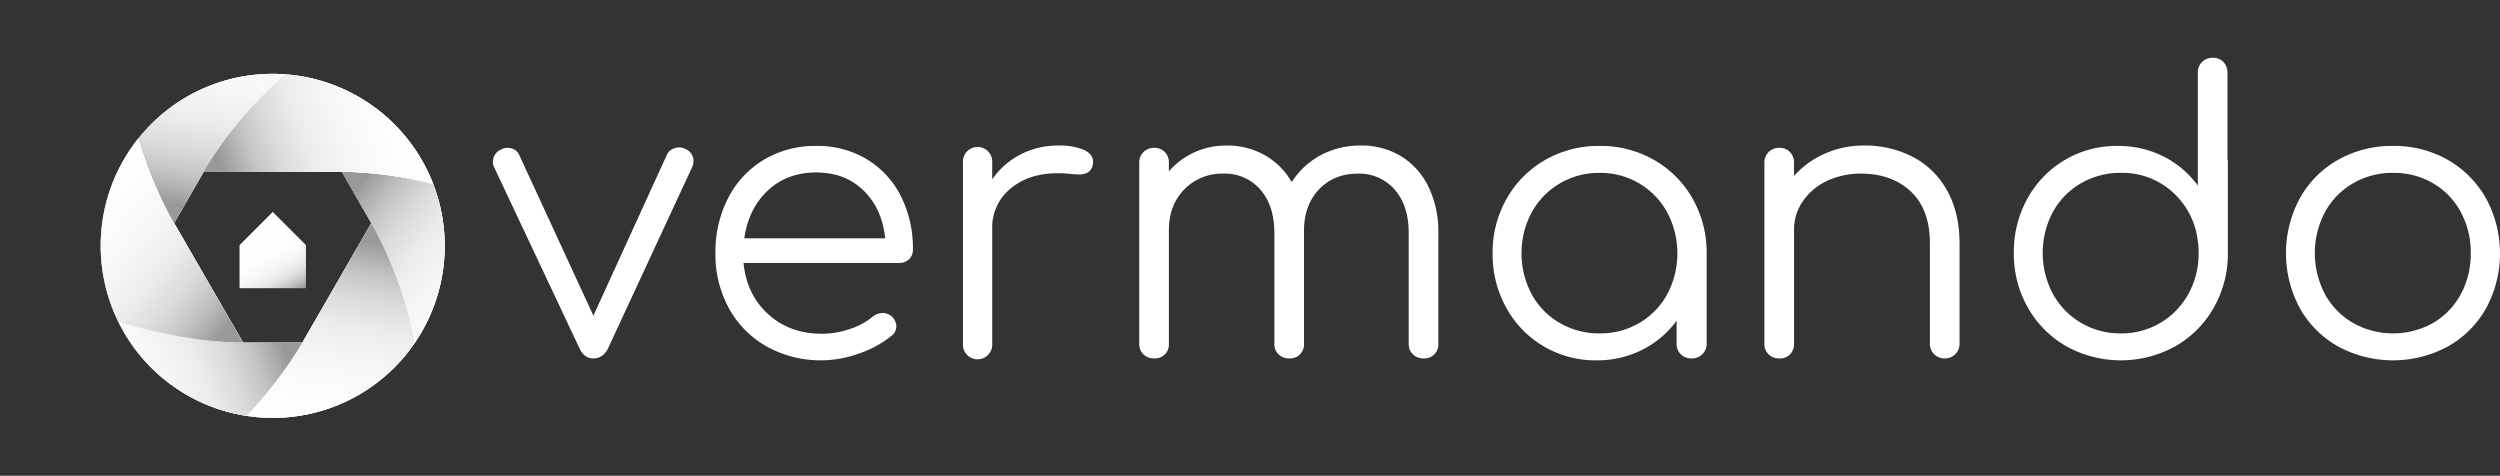 <svg xmlns="http://www.w3.org/2000/svg" xmlns:xlink="http://www.w3.org/1999/xlink" width="879.333" height="167.32" viewBox="0 0 879.333 167.32">
  <rect x="0" y="0" width="879.333" height="167.32" fill="#333333" stroke="none"/>
  <defs>
    <style>
      .a {
        fill: url(#a);
      }

      .b {
        fill: url(#b);
      }

      .c {
        fill: url(#c);
      }

      .d {
        fill: url(#d);
      }

      .e {
        fill: url(#e);
      }

      .f {
        fill: url(#f);
      }

      .g {
        fill: #fff;
      }

      .h {
        clip-path: url(#h);
      }

      .i {
        fill: url(#i);
      }

      .j {
        clip-path: url(#k);
      }

      .k {
        fill: url(#l);
      }

      .l {
        clip-path: url(#n);
      }

      .m {
        fill: url(#o);
      }

      .n {
        clip-path: url(#q);
      }

      .o {
        fill: url(#r);
      }

      .p {
        clip-path: url(#t);
      }

      .q {
        fill: url(#u);
      }

      .r {
        clip-path: url(#w);
      }

      .s {
        fill: url(#x);
      }

      .t {
        fill: url(#y);
      }
    </style>
    <linearGradient id="a" data-name="Unbenannter Verlauf 12" x1="599.015" y1="507.894" x2="635.248" y2="507.894" gradientUnits="userSpaceOnUse">
      <stop offset="0.02" stop-color="#999"/>
      <stop offset="0.054" stop-color="#a9a9a9"/>
      <stop offset="0.121" stop-color="#c4c4c4"/>
      <stop offset="0.199" stop-color="#dadada"/>
      <stop offset="0.291" stop-color="#ebebeb"/>
      <stop offset="0.403" stop-color="#f6f6f6"/>
      <stop offset="0.561" stop-color="#fdfdfd"/>
      <stop offset="1" stop-color="#fff"/>
    </linearGradient>
    <linearGradient id="b" x1="565.401" y1="530.156" x2="624.76" y2="530.156" xlink:href="#a"/>
    <linearGradient id="c" x1="520.206" y1="546.903" x2="585.167" y2="546.903" xlink:href="#a"/>
    <linearGradient id="d" x1="514.238" y1="501.934" x2="564.378" y2="501.934" xlink:href="#a"/>
    <linearGradient id="e" x1="527.638" y1="469.649" x2="579.233" y2="469.649" xlink:href="#a"/>
    <linearGradient id="f" x1="550.471" y1="462.821" x2="631.179" y2="462.821" xlink:href="#a"/>
    <clipPath id="h" transform="translate(-478.826 -417.412)">
      <path class="a" d="M599.015,477.851l10.43,18.066-.009.016.024-.016a142.259,142.259,0,0,1,15.292,42.035,60.515,60.515,0,0,0,6.422-55.886,142.196,142.196,0,0,0-32.16-4.231Z"/>
    </clipPath>
    <linearGradient id="i" x1="-2890.567" y1="-8.72" x2="-2889.888" y2="-8.72" gradientTransform="matrix(-0, 162.514, 162.514, 0, 2034.256, 470237.639)" xlink:href="#a"/>
    <clipPath id="k" transform="translate(-478.826 -417.412)">
      <path class="b" d="M609.435,495.931l-24.254,42.011h-.014a142.148,142.148,0,0,1-19.766,25.737,61.71,61.71,0,0,0,9.341.715A60.423,60.423,0,0,0,624.76,537.934a142.456,142.456,0,0,0-15.304-42.017Z"/>
    </clipPath>
    <linearGradient id="l" x1="-2908.81" y1="2.056" x2="-2908.131" y2="2.056" gradientTransform="matrix(-162.514, 0, 0, 162.514, -472096.466, 196.099)" xlink:href="#a"/>
    <clipPath id="n" transform="translate(-478.826 -417.412)">
      <path class="c" d="M565.414,563.681a142.209,142.209,0,0,0,19.753-25.737H564.336l-.005-.005a142.072,142.072,0,0,1-44.124-7.813,60.563,60.563,0,0,0,45.208,33.555"/>
    </clipPath>
    <linearGradient id="o" x1="-2927.309" y1="-8.383" x2="-2926.63" y2="-8.383" gradientTransform="matrix(-162.514, 0, 0, 162.514, -475147.802, 1909.243)" xlink:href="#a"/>
    <clipPath id="q" transform="translate(-478.826 -417.412)">
      <path class="d" d="M564.376,537.936h0ZM514.238,503.887a60.254,60.254,0,0,0,5.975,26.249,142.357,142.357,0,0,0,44.121,7.801l-24.263-42.024.01-.022-.035.022a142.015,142.015,0,0,1-12.408-29.982,60.226,60.226,0,0,0-13.402,37.956"/>
    </clipPath>
    <linearGradient id="r" x1="-2927.427" y1="-29.642" x2="-2926.748" y2="-29.642" gradientTransform="matrix(0, -162.514, -162.514, 0, -4277.964, -475208.964)" xlink:href="#a"/>
    <clipPath id="t" transform="translate(-478.826 -417.412)">
      <path class="e" d="M527.638,465.935a141.974,141.974,0,0,0,12.414,29.979l.032-.018,10.396-18.064h-.005a142.348,142.348,0,0,1,28.759-34.264c-1.482-.109-2.978-.183-4.489-.185A60.386,60.386,0,0,0,527.638,465.935"/>
    </clipPath>
    <linearGradient id="u" x1="-2909.184" y1="-40.381" x2="-2908.505" y2="-40.381" gradientTransform="matrix(162.514, 0, 0, -162.514, 473313.721, -6092.84)" xlink:href="#a"/>
    <clipPath id="w" transform="translate(-478.826 -417.412)">
      <path class="f" d="M550.471,477.83l.003-.003,48.531.003.007.016V477.827a142.338,142.338,0,0,1,32.167,4.248,60.523,60.523,0,0,0-51.961-38.508,142.398,142.398,0,0,0-28.746,34.263"/>
    </clipPath>
    <linearGradient id="x" x1="-2890.685" y1="-29.854" x2="-2890.006" y2="-29.854" gradientTransform="matrix(162.514, 0, 0, -162.514, 470329.878, -4388.857)" xlink:href="#a"/>
    <linearGradient id="y" x1="578.959" y1="522.932" x2="564.423" y2="497.755" gradientTransform="translate(-476.826 -418.412)" xlink:href="#a"/>
  </defs>
  <path class="g" d="M574.749,443.393a60.496,60.496,0,1,0,60.496,60.496A60.496,60.496,0,0,0,574.749,443.393Zm10.387,94.555H564.382l-24.327-42.135,10.377-17.973h48.653l10.377,17.973Z" transform="translate(-478.826 -417.412)"/>
  <g>
    <path class="a" d="M599.015,477.851l10.43,18.066-.009.016.024-.016a142.259,142.259,0,0,1,15.292,42.035,60.515,60.515,0,0,0,6.422-55.886,142.196,142.196,0,0,0-32.16-4.231Z" transform="translate(-478.826 -417.412)"/>
    <g class="h">
      <rect class="i" x="582.442" y="474.734" width="69.38" height="66.319" transform="translate(-646.933 239.506) rotate(-50.2)"/>
    </g>
  </g>
  <g>
    <path class="b" d="M609.435,495.931l-24.254,42.011h-.014a142.148,142.148,0,0,1-19.766,25.737,61.71,61.71,0,0,0,9.341.715A60.423,60.423,0,0,0,624.76,537.934a142.456,142.456,0,0,0-15.304-42.017Z" transform="translate(-478.826 -417.412)"/>
    <g class="j">
      <rect class="k" x="556.289" y="495.083" width="77.584" height="70.148" transform="translate(-507.455 608.904) rotate(-80.2)"/>
    </g>
  </g>
  <g>
    <path class="c" d="M565.414,563.681a142.209,142.209,0,0,0,19.753-25.737H564.336l-.005-.005a142.072,142.072,0,0,1-44.124-7.813,60.563,60.563,0,0,0,45.208,33.555" transform="translate(-478.826 -417.412)"/>
    <g class="l">
      <rect class="m" x="516.41" y="519.942" width="72.552" height="53.922" transform="translate(-633.677 -192.932) rotate(-20.2)"/>
    </g>
  </g>
  <g>
    <path class="d" d="M564.376,537.936h0ZM514.238,503.887a60.254,60.254,0,0,0,5.975,26.249,142.357,142.357,0,0,0,44.121,7.801l-24.263-42.024.01-.022-.035.022a142.015,142.015,0,0,1-12.408-29.982,60.226,60.226,0,0,0-13.402,37.956" transform="translate(-478.826 -417.412)"/>
    <g class="n">
      <rect class="o" x="495.6" y="459.627" width="87.416" height="84.613" transform="translate(-670.362 177.57) rotate(-50.2)"/>
    </g>
  </g>
  <g>
    <path class="e" d="M527.638,465.935a141.974,141.974,0,0,0,12.414,29.979l.032-.018,10.396-18.064h-.005a142.348,142.348,0,0,1,28.759-34.264c-1.482-.109-2.978-.183-4.489-.185A60.386,60.386,0,0,0,527.638,465.935" transform="translate(-478.826 -417.412)"/>
    <g class="p">
      <rect class="q" x="523.162" y="439.757" width="60.547" height="59.784" transform="translate(-482.386 517.658) rotate(-80.2)"/>
    </g>
  </g>
  <g>
    <path class="f" d="M550.471,477.83l.003-.003,48.531.003.007.016V477.827a142.338,142.338,0,0,1,32.167,4.248,60.523,60.523,0,0,0-51.961-38.508,142.398,142.398,0,0,0-28.746,34.263" transform="translate(-478.826 -417.412)"/>
    <g class="r">
      <rect class="s" x="546.305" y="430.817" width="89.04" height="64.008" transform="translate(-602.297 -184.935) rotate(-20.2)"/>
    </g>
  </g>
  <path class="g" d="M1320.519,478.215a27.299,27.299,0,0,1,14.081,3.655,25.901,25.901,0,0,1,9.749,10.087,29.828,29.828,0,0,1,3.52,14.556,29.53,29.53,0,0,1-3.52,14.419,25.874,25.874,0,0,1-9.749,10.087,28.815,28.815,0,0,1-28.095,0,26.191,26.191,0,0,1-9.884-10.087,31.042,31.042,0,0,1,0-28.975,26.219,26.219,0,0,1,9.884-10.087,27.402,27.402,0,0,1,14.014-3.655m0-9.478a38.428,38.428,0,0,0-19.294,4.874,34.992,34.992,0,0,0-13.472,13.54,40.76,40.76,0,0,0,0,38.656,35.108,35.108,0,0,0,13.472,13.472,40.625,40.625,0,0,0,38.588,0,35.123,35.123,0,0,0,13.472-13.472,40.512,40.512,0,0,0-.068-38.656,35.631,35.631,0,0,0-13.472-13.54,38.062,38.062,0,0,0-19.226-4.874m-95.724,65.938a27.002,27.002,0,0,1-14.013-3.723,26.675,26.675,0,0,1-9.884-10.155,30.771,30.771,0,0,1,0-28.84,26.204,26.204,0,0,1,9.884-10.087,27.395,27.395,0,0,1,14.013-3.655,26.252,26.252,0,0,1,18.211,6.769,27.187,27.187,0,0,1,8.869,17.331,1.495,1.495,0,0,0,.135.677,30.583,30.583,0,0,1,.135,3.385,29.09,29.09,0,0,1-3.588,14.42,26.695,26.695,0,0,1-23.762,13.878m37.505-61.335v-30.329a5.277,5.277,0,0,0-1.421-3.791,4.918,4.918,0,0,0-3.724-1.489,5.096,5.096,0,0,0-5.28,5.28v39.672a33.521,33.521,0,0,0-12.051-10.223,35,35,0,0,0-16.112-3.723,35.66,35.66,0,0,0-31.751,18.482,38.579,38.579,0,0,0-4.806,19.158,38.106,38.106,0,0,0,4.942,19.227,35.938,35.938,0,0,0,13.54,13.607,39.607,39.607,0,0,0,38.317,0,35.972,35.972,0,0,0,13.54-13.607,38.126,38.126,0,0,0,4.942-19.227v-31.818a4.15,4.15,0,0,0-.136-1.219m-127.813-4.739a33.449,33.449,0,0,0-13.81,2.844,31.569,31.569,0,0,0-10.832,7.853v-4.604a5.273,5.273,0,0,0-1.422-3.791,4.915,4.915,0,0,0-3.723-1.489,5.097,5.097,0,0,0-5.281,5.28v63.637a4.901,4.901,0,0,0,1.49,3.723,5.263,5.263,0,0,0,3.791,1.422,4.881,4.881,0,0,0,5.145-5.145v-40.078a17.423,17.423,0,0,1,3.114-10.087,21.132,21.132,0,0,1,8.462-7.108,27.301,27.301,0,0,1,11.983-2.573q10.832,0,17.534,6.296,6.702,6.297,6.702,18.347v35.203a4.965,4.965,0,0,0,1.489,3.656,5.131,5.131,0,0,0,3.792,1.489,5.087,5.087,0,0,0,5.145-5.145v-35.203q0-10.832-4.333-18.617a29.148,29.148,0,0,0-11.983-11.848,36.237,36.237,0,0,0-17.263-4.062m-93.016,66.074a27.386,27.386,0,0,1-14.013-3.656,26.177,26.177,0,0,1-9.884-10.087,30.769,30.769,0,0,1,0-28.839,26.704,26.704,0,0,1,9.884-10.155,27.011,27.011,0,0,1,14.013-3.723,26.695,26.695,0,0,1,23.762,13.878,30.769,30.769,0,0,1,0,28.839,26.351,26.351,0,0,1-9.816,10.087,27.029,27.029,0,0,1-13.946,3.656m0-65.938a37.755,37.755,0,0,0-19.158,4.942,35.965,35.965,0,0,0-13.54,13.607,38.111,38.111,0,0,0-4.942,19.227,38.575,38.575,0,0,0,4.806,19.158,35.66,35.66,0,0,0,31.751,18.482,34.975,34.975,0,0,0,16.112-3.723,33.501,33.501,0,0,0,12.051-10.223v8.124a4.904,4.904,0,0,0,1.489,3.723,5.263,5.263,0,0,0,3.791,1.422,5.133,5.133,0,0,0,3.791-1.489,4.974,4.974,0,0,0,1.49-3.656v-31.818a38.132,38.132,0,0,0-4.942-19.227,36.002,36.002,0,0,0-13.54-13.607,37.761,37.761,0,0,0-19.159-4.942m-83.945-.136a29.417,29.417,0,0,0-14.149,3.385,27.471,27.471,0,0,0-10.222,9.478,25.168,25.168,0,0,0-9.478-9.478,26.674,26.674,0,0,0-13.404-3.385,27.02,27.02,0,0,0-11.306,2.37,26.283,26.283,0,0,0-9.004,6.702v-2.979a5.273,5.273,0,0,0-1.422-3.791,4.914,4.914,0,0,0-3.723-1.489,5.096,5.096,0,0,0-5.28,5.28v63.637a4.904,4.904,0,0,0,1.489,3.723,5.263,5.263,0,0,0,3.791,1.422,4.881,4.881,0,0,0,5.145-5.145v-40.078q0-8.662,5.416-14.216a18.464,18.464,0,0,1,13.811-5.552,16.408,16.408,0,0,1,12.93,5.619q4.941,5.62,4.942,15.233v38.994a4.904,4.904,0,0,0,1.489,3.723,5.265,5.265,0,0,0,3.791,1.422,4.881,4.881,0,0,0,5.146-5.145v-39.265q-.136-9.207,5.145-14.894,5.28-5.686,13.81-5.687a16.41,16.41,0,0,1,12.931,5.619q4.941,5.62,4.942,15.233v38.994a4.904,4.904,0,0,0,1.489,3.723,5.263,5.263,0,0,0,3.791,1.422,4.881,4.881,0,0,0,5.145-5.145v-38.994a36.027,36.027,0,0,0-3.453-16.18,25.669,25.669,0,0,0-9.613-10.764,26.461,26.461,0,0,0-14.149-3.792m-106.556,0a28.444,28.444,0,0,0-13.134,3.115,26.865,26.865,0,0,0-10.019,8.8v-5.957a5.154,5.154,0,1,0-10.29,0v63.772a5.154,5.154,0,1,0,10.29,0v-40.484a17.542,17.542,0,0,1,6.431-14.081q6.429-5.414,16.586-5.416a29.159,29.159,0,0,1,3.25.135q2.976.273,4.197.271a6.276,6.276,0,0,0,3.182-.677,4.124,4.124,0,0,0,1.693-2.572,4.191,4.191,0,0,0,.135-1.219q0-2.706-3.317-4.197a22.4,22.4,0,0,0-9.004-1.49m-85.029,9.478q10.155,0,16.654,6.364,6.498,6.366,7.582,16.789h-49.556q1.49-10.425,8.26-16.789,6.768-6.363,17.06-6.364m0-9.342a35.123,35.123,0,0,0-18.347,4.806,33.424,33.424,0,0,0-12.592,13.405,41.28,41.28,0,0,0-4.535,19.565,39.116,39.116,0,0,0,4.806,19.429,34.281,34.281,0,0,0,13.337,13.404,39.24,39.24,0,0,0,32.631,2.302,36.79,36.79,0,0,0,11.373-6.296,4.106,4.106,0,0,0,1.489-3.114,4.888,4.888,0,0,0-1.76-3.656,5.056,5.056,0,0,0-2.979-1.083,5.927,5.927,0,0,0-3.655,1.354,23.792,23.792,0,0,1-7.921,4.265,30.113,30.113,0,0,1-9.816,1.693q-11.375,0-18.956-6.906-7.584-6.904-8.665-18.007h54.7a4.897,4.897,0,0,0,3.52-1.287,4.537,4.537,0,0,0,1.354-3.452,40.421,40.421,0,0,0-4.265-18.821,31.885,31.885,0,0,0-11.982-12.93,33.576,33.576,0,0,0-17.737-4.671m-46.036,1.083a4.302,4.302,0,0,0-2.166-.542,5.099,5.099,0,0,0-2.708.745,4.231,4.231,0,0,0-1.76,2.099l-25.726,56.325-25.996-56.325a4.012,4.012,0,0,0-1.693-2.031,4.859,4.859,0,0,0-2.504-.677,4.307,4.307,0,0,0-2.167.541,4.686,4.686,0,0,0-2.979,4.333,4.183,4.183,0,0,0,.407,1.896l30.058,63.772q1.625,3.522,4.874,3.52,3.382,0,5.145-3.52l29.652-63.908a5.507,5.507,0,0,0,.406-1.895,4.516,4.516,0,0,0-2.843-4.333" transform="translate(-478.826 -417.412)"/>
  <polygon class="t" points="107.606 86.203 95.933 74.53 84.259 86.203 84.259 86.203 84.259 101.359 107.606 101.359 107.606 86.203 107.606 86.203"/>
</svg>
